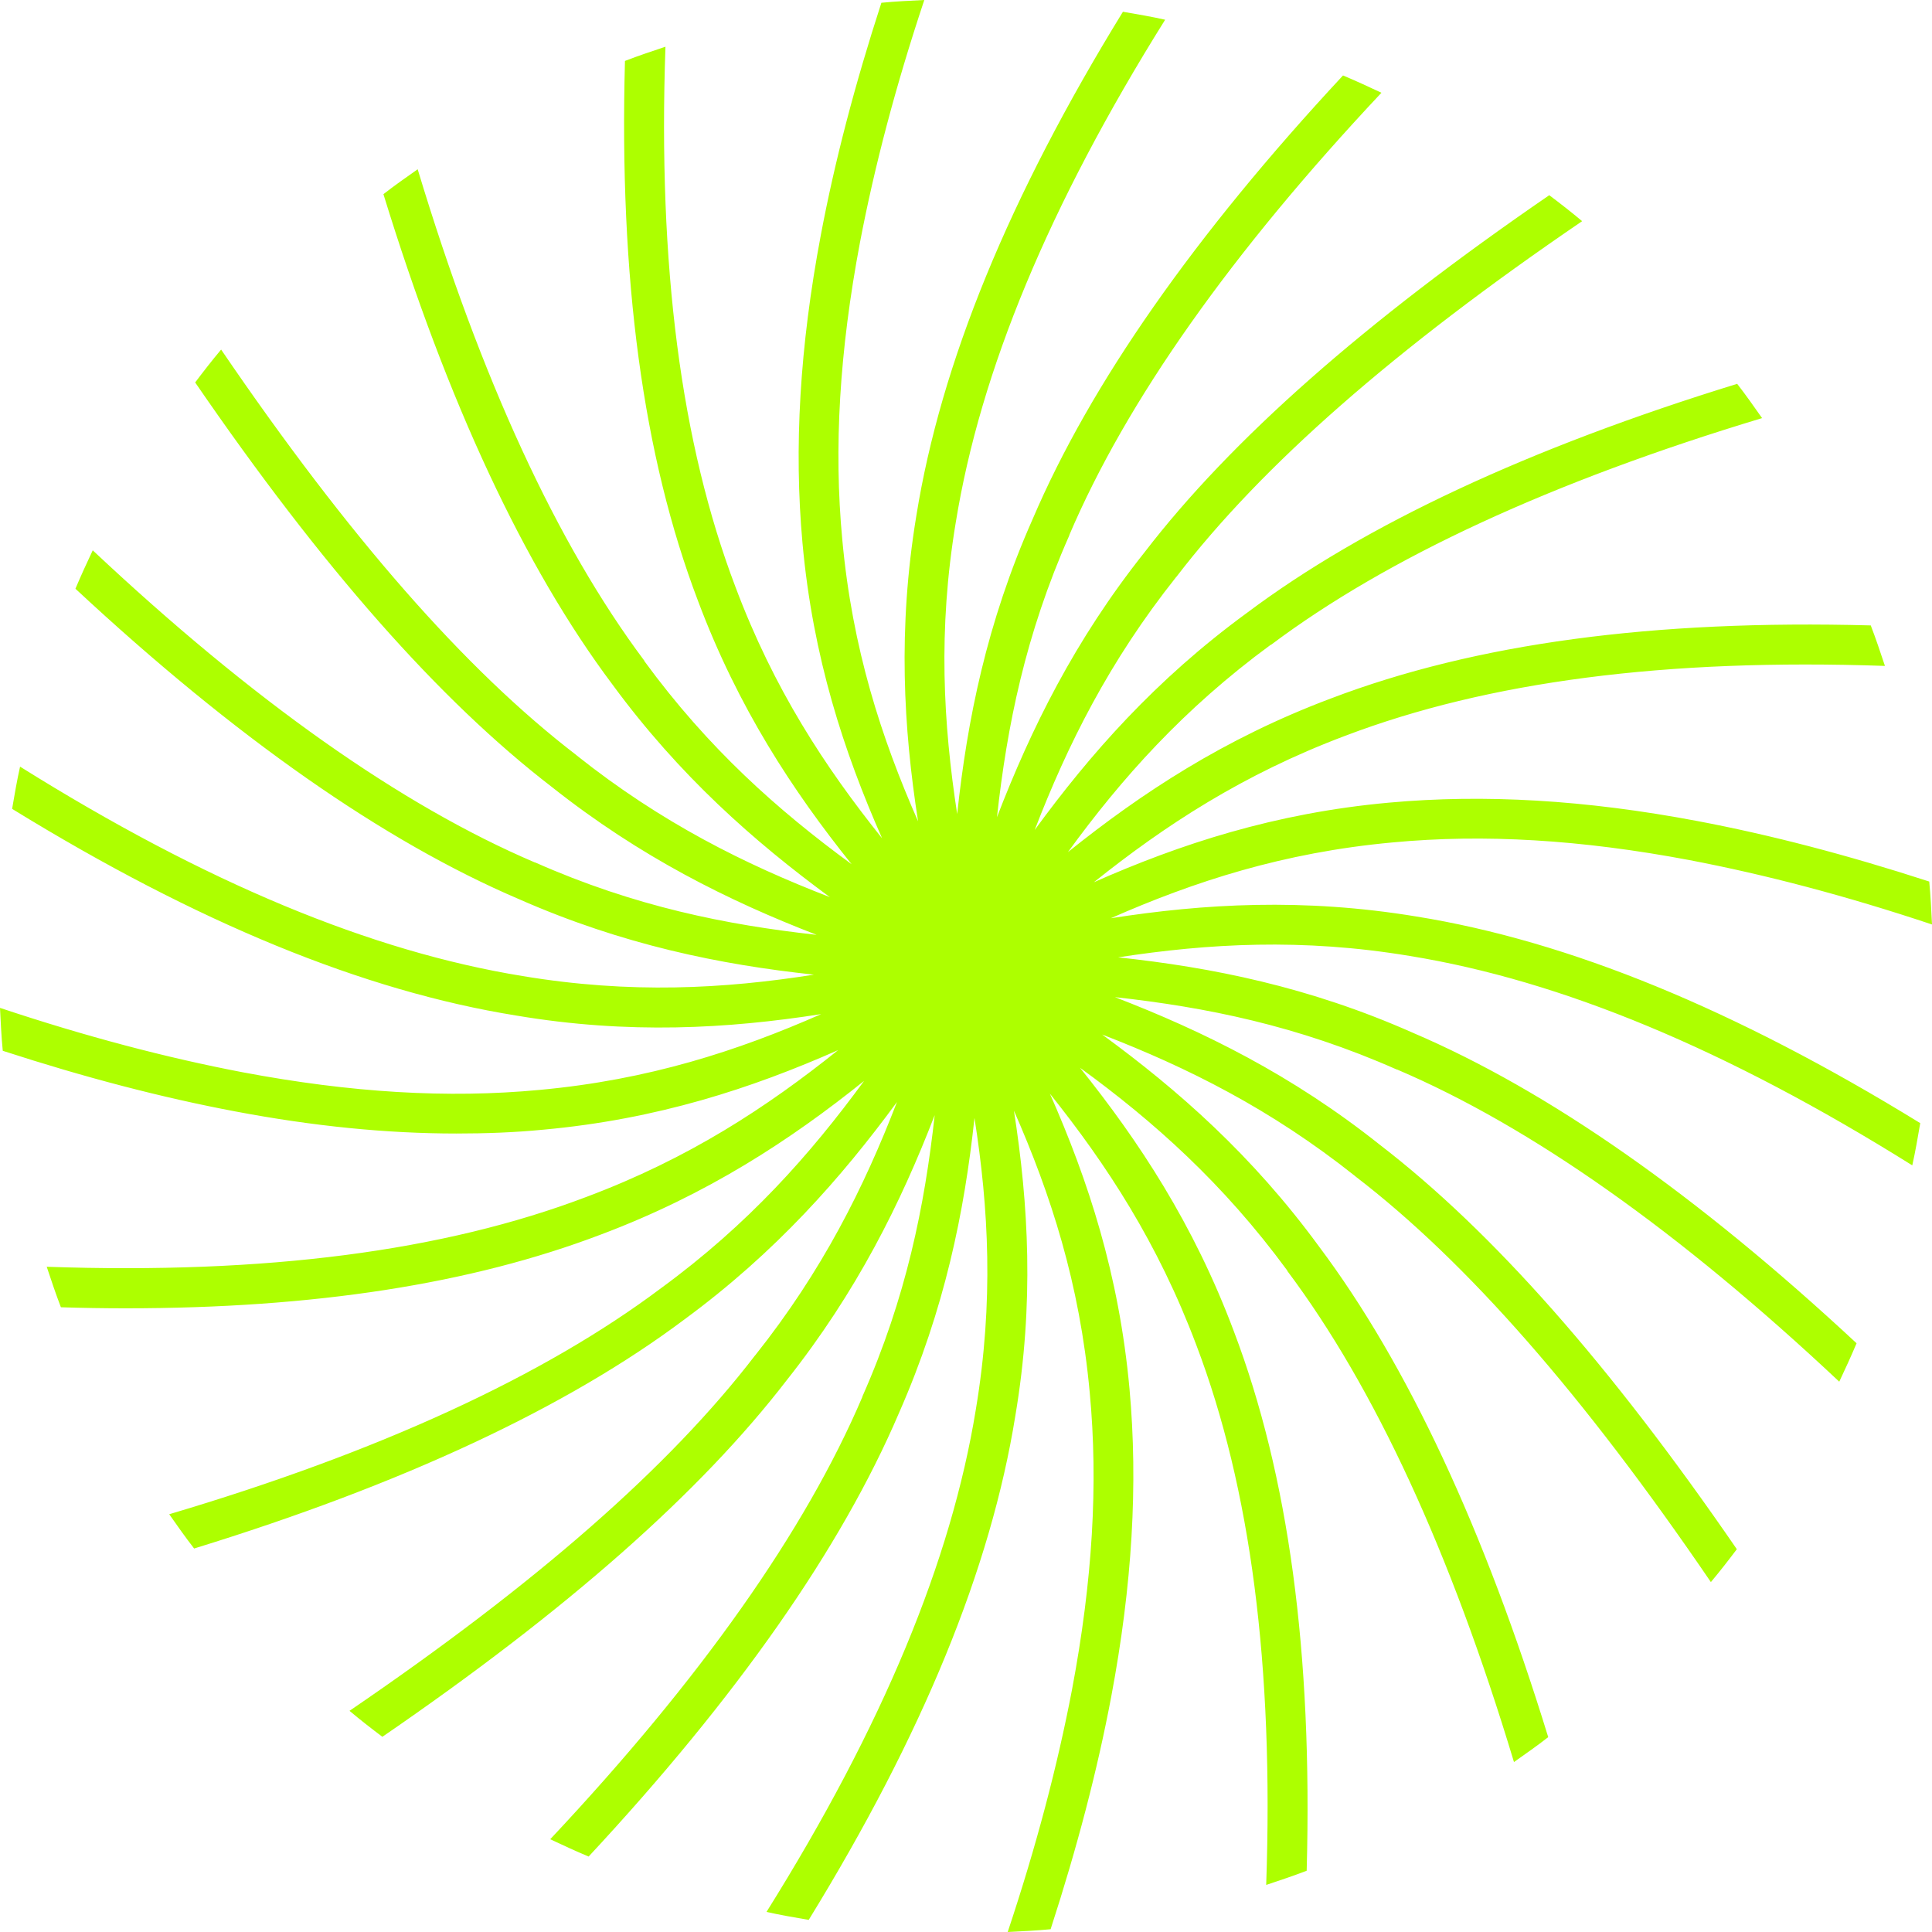 <?xml version="1.0" encoding="UTF-8"?> <svg xmlns="http://www.w3.org/2000/svg" width="137" height="137" viewBox="0 0 137 137" fill="none"><path d="M46.869 91.35C53.077 86.809 57.445 81.876 61.273 76.648C56.071 80.821 50.182 84.698 42.599 87.546C33.373 91.055 22.257 92.773 8.908 92.773C7.411 92.773 5.865 92.749 4.319 92.7C3.951 91.742 3.632 90.785 3.313 89.828C18.846 90.368 31.459 88.724 41.593 84.87C48.857 82.146 54.378 78.514 59.433 74.464C53.323 77.164 46.624 79.373 38.501 80.109C36.489 80.305 34.452 80.379 32.367 80.379C27.434 80.379 22.232 79.864 16.662 78.808C11.46 77.826 6.012 76.403 0.196 74.513C0.098 73.507 0.049 72.476 0 71.47C6.11 73.507 11.803 75.004 17.202 76.035C24.882 77.483 31.753 77.9 38.256 77.287C46.01 76.575 52.317 74.513 58.23 71.912C51.63 72.942 44.587 73.36 36.587 72.01C25.766 70.267 13.987 65.432 0.859 57.357C1.031 56.351 1.202 55.345 1.423 54.363C14.601 62.61 26.33 67.469 37.054 69.212C44.71 70.488 51.335 70.12 57.715 69.114C51.065 68.402 44.17 67.003 36.808 63.763C27.213 59.664 16.662 52.277 5.349 41.748C5.742 40.815 6.159 39.907 6.576 39.024C17.913 49.675 28.44 57.112 37.937 61.162H37.962C45.004 64.279 51.482 65.579 57.911 66.291C51.679 63.886 45.397 60.769 39.139 55.811C31.164 49.675 22.846 40.251 13.84 27.12C14.429 26.335 15.042 25.549 15.68 24.789C24.71 38.042 32.98 47.491 40.882 53.553L40.906 53.578C46.894 58.339 52.807 61.284 58.844 63.616C53.47 59.664 48.194 55.026 43.434 48.546C37.176 40.202 31.729 28.519 27.189 13.769C27.974 13.155 28.784 12.591 29.618 12.002C34.109 26.875 39.507 38.582 45.691 46.853V46.877C50.231 53.087 55.163 57.456 60.39 61.284C56.218 56.081 52.341 50.191 49.495 42.607C45.593 32.348 43.9 19.757 44.317 4.32C45.274 3.951 46.231 3.632 47.188 3.313C46.648 18.849 48.292 31.464 52.145 41.601C54.869 48.865 58.5 54.388 62.549 59.444C59.85 53.332 57.642 46.632 56.905 38.508C56.292 31.759 56.709 24.592 58.206 16.665C59.188 11.462 60.611 6.013 62.5 0.196C63.506 0.098 64.537 0.049 65.543 0C63.506 6.111 62.01 11.805 60.979 17.205C59.531 24.887 59.114 31.759 59.727 38.263C60.439 46.019 62.5 52.326 65.101 58.241C64.071 51.639 63.654 44.595 64.979 36.569C66.721 25.746 71.555 13.965 79.628 0.834C80.634 1.006 81.641 1.178 82.622 1.399C74.377 14.579 69.518 26.31 67.776 37.036C66.5 44.693 66.893 51.32 67.874 57.726C68.586 51.074 69.96 44.178 73.224 36.815C77.322 27.218 84.708 16.665 95.235 5.35C96.168 5.743 97.075 6.16 97.959 6.578C87.309 17.916 79.874 28.445 75.825 37.944V37.968C72.708 45.012 71.408 51.492 70.696 57.946C73.101 51.712 76.193 45.405 81.174 39.146C87.309 31.17 96.732 22.85 109.86 13.842C110.645 14.431 111.431 15.045 112.191 15.683C98.94 24.715 89.493 32.986 83.432 40.889L83.407 40.913C78.647 46.902 75.702 52.817 73.371 58.855C77.297 53.48 81.935 48.203 88.413 43.466C96.756 37.208 108.437 31.759 123.185 27.218C123.798 28.004 124.363 28.814 124.951 29.648C110.056 34.14 98.376 39.539 90.131 45.724H90.106C83.923 50.264 79.53 55.198 75.727 60.425C80.929 56.253 86.794 52.375 94.376 49.528C104.633 45.626 117.222 43.932 132.657 44.349C133.025 45.307 133.344 46.264 133.663 47.221C118.13 46.681 105.517 48.325 95.382 52.179C88.143 54.903 82.597 58.535 77.567 62.561C83.677 59.861 90.376 57.652 98.499 56.916C105.247 56.302 112.412 56.719 120.338 58.216C125.54 59.198 130.988 60.622 136.804 62.511C136.902 63.518 136.951 64.549 137 65.555C130.89 63.518 125.197 62.021 119.798 60.99C112.118 59.542 105.247 59.124 98.744 59.738C90.99 60.45 84.683 62.511 78.769 65.113C85.37 64.082 92.413 63.665 100.437 64.99C111.259 66.733 123.037 71.568 136.166 79.643C135.994 80.649 135.822 81.655 135.601 82.637C122.424 74.39 110.694 69.531 99.971 67.788C92.315 66.512 85.689 66.905 79.285 67.886C85.935 68.598 92.83 69.973 100.192 73.237C109.786 77.335 120.338 84.723 131.651 95.252C131.258 96.185 130.841 97.093 130.424 97.976C119.087 87.325 108.56 79.888 99.063 75.838H99.038C91.996 72.721 85.518 71.421 79.064 70.709C85.297 73.114 91.603 76.207 97.861 81.189C105.836 87.325 114.154 96.749 123.16 109.855C122.571 110.641 121.958 111.426 121.32 112.187C112.289 98.933 104.02 89.484 96.118 83.422L96.094 83.398C90.106 78.636 84.193 75.691 78.156 73.36C83.53 77.287 88.806 81.925 93.542 88.404C99.799 96.749 105.247 108.432 109.786 123.182C109.001 123.796 108.191 124.36 107.357 124.949C102.867 110.052 97.468 98.369 91.284 90.123V90.098C86.745 83.913 81.812 79.52 76.585 75.716C80.757 80.919 84.634 86.785 87.481 94.368C91.382 104.628 93.076 117.218 92.658 132.656C91.701 133.024 90.744 133.343 89.787 133.662C90.327 118.126 88.683 105.511 84.831 95.375C82.107 88.135 78.475 82.588 74.451 77.556C77.15 83.668 79.358 90.368 80.095 98.492C80.708 105.241 80.291 112.408 78.794 120.335C77.812 125.538 76.389 130.987 74.5 136.804C73.494 136.902 72.463 136.951 71.457 137C73.494 130.889 74.99 125.195 76.021 119.795C77.469 112.113 77.886 105.241 77.273 98.737C76.561 90.982 74.5 84.674 71.899 78.759C72.929 85.361 73.346 92.405 71.997 100.406C70.254 111.23 65.42 123.01 57.347 136.141C56.341 135.969 55.335 135.797 54.353 135.576C62.598 122.397 67.457 110.665 69.199 99.94C70.475 92.282 70.107 85.656 69.101 79.275C68.39 85.926 66.991 92.822 63.752 100.185C59.654 109.782 52.268 120.335 41.74 131.65C40.808 131.257 39.9 130.84 39.017 130.422C49.666 119.083 57.102 108.554 61.151 99.056V99.032C64.267 91.988 65.568 85.508 66.279 79.078C63.874 85.312 60.758 91.595 55.801 97.854C49.666 105.83 40.244 114.15 27.115 123.158C26.33 122.569 25.545 121.955 24.784 121.317C38.035 112.285 47.483 104.014 53.544 96.111L53.568 96.087C58.329 90.098 61.273 84.183 63.605 78.145C59.654 83.52 55.016 88.797 48.538 93.559C40.194 99.817 28.514 105.266 13.766 109.806C13.153 109.021 12.588 108.211 11.999 107.376C26.895 102.959 38.599 97.559 46.869 91.35Z" fill="#ADFF00"></path></svg> 